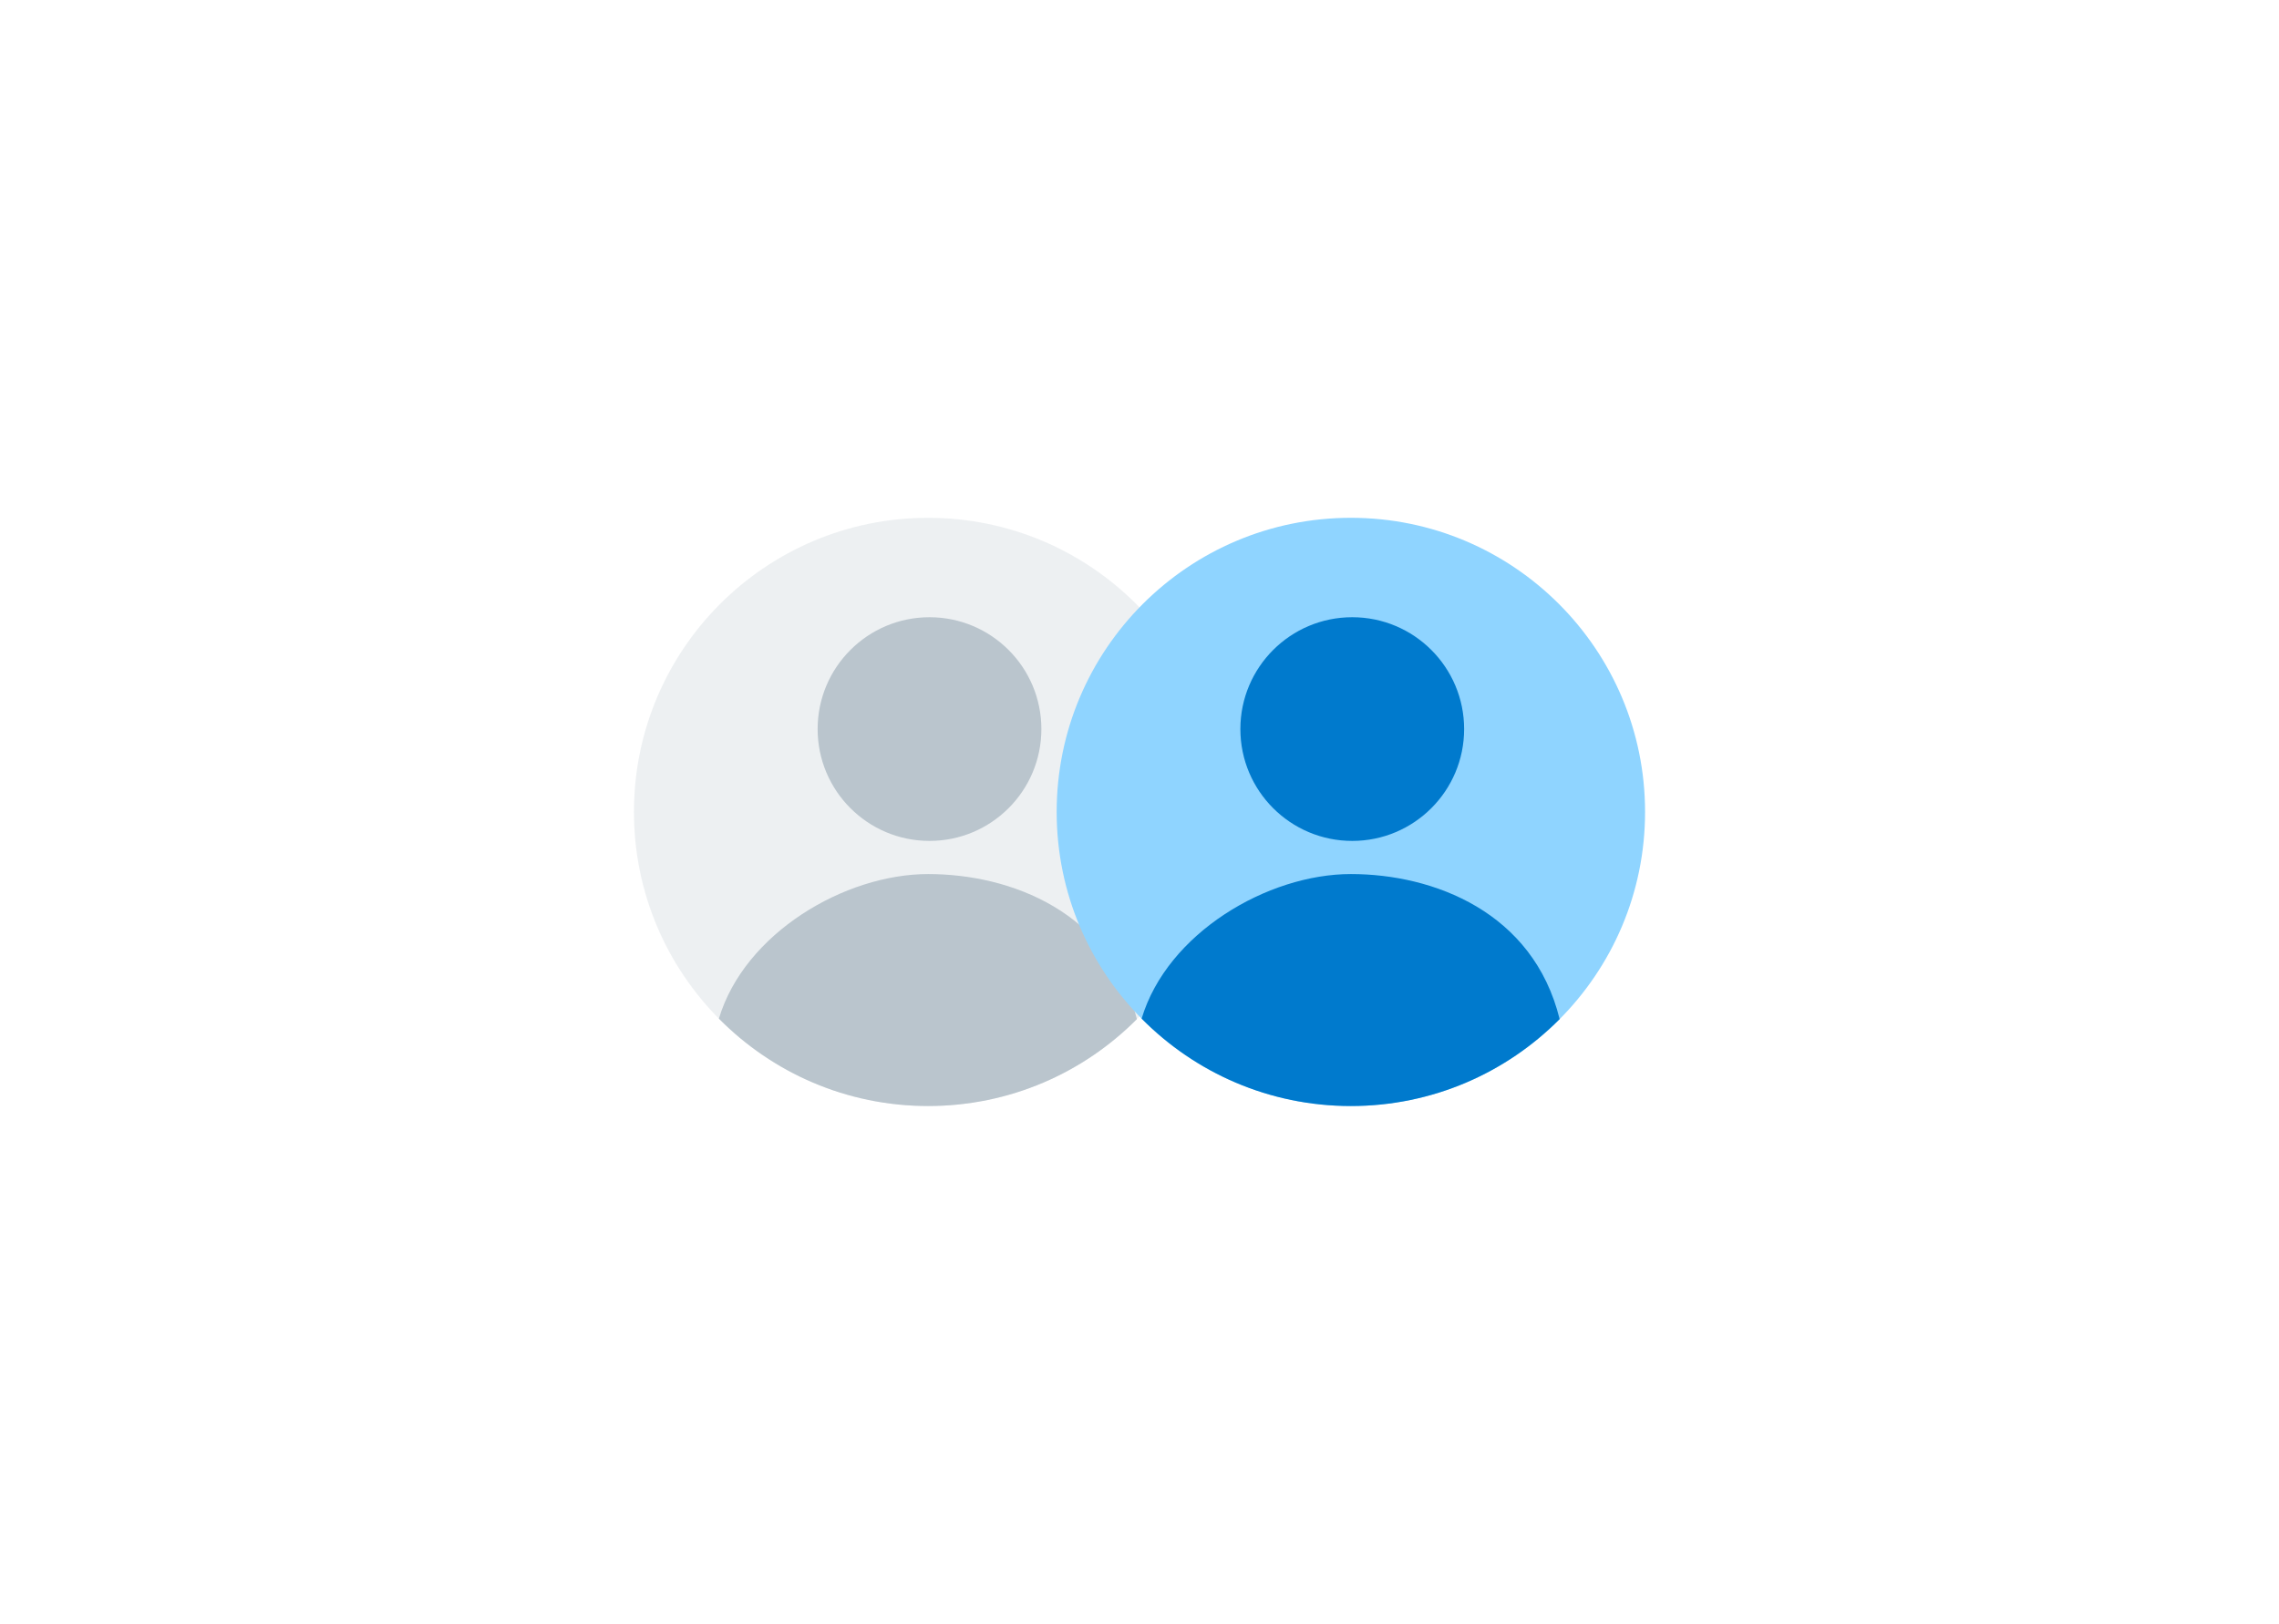 <svg width="275" height="196" viewBox="0 0 275 196" fill="none" xmlns="http://www.w3.org/2000/svg">
<g opacity="0.7">
<path fill-rule="evenodd" clip-rule="evenodd" d="M147.495 98C147.495 117.606 131.6 133.5 111.995 133.5C92.389 133.5 76.495 117.606 76.495 98C76.495 78.394 92.389 62.5 111.995 62.5C131.6 62.5 147.495 78.394 147.495 98Z" fill="#E6EAED"/>
<path fill-rule="evenodd" clip-rule="evenodd" d="M125.661 88C125.661 95.456 119.617 101.5 112.161 101.5C104.705 101.5 98.661 95.456 98.661 88C98.661 80.544 104.705 74.5 112.161 74.5C119.617 74.5 125.661 80.544 125.661 88Z" fill="#9DADB8"/>
<path fill-rule="evenodd" clip-rule="evenodd" d="M111.995 133.5C121.844 133.5 130.755 129.487 137.186 123.009C134.01 110.084 121.984 105.5 111.995 105.5C101.946 105.5 89.836 112.626 86.747 122.949C93.183 129.462 102.116 133.5 111.995 133.5Z" fill="#9DADB8"/>
</g>
<path fill-rule="evenodd" clip-rule="evenodd" d="M198.505 98C198.505 117.606 182.611 133.5 163.005 133.5C143.4 133.5 127.505 117.606 127.505 98C127.505 78.394 143.4 62.5 163.005 62.5C182.611 62.5 198.505 78.394 198.505 98Z" fill="#8FD4FF"/>
<path fill-rule="evenodd" clip-rule="evenodd" d="M176.672 88C176.672 95.456 170.628 101.5 163.172 101.5C155.716 101.5 149.672 95.456 149.672 88C149.672 80.544 155.716 74.5 163.172 74.5C170.628 74.5 176.672 80.544 176.672 88Z" fill="#007ACD"/>
<path fill-rule="evenodd" clip-rule="evenodd" d="M163.005 133.5C172.855 133.5 181.765 129.487 188.196 123.009C185.021 110.084 172.994 105.5 163.005 105.5C152.957 105.5 140.847 112.626 137.757 122.949C144.193 129.462 153.126 133.5 163.005 133.5Z" fill="#007ACD"/>
</svg>
